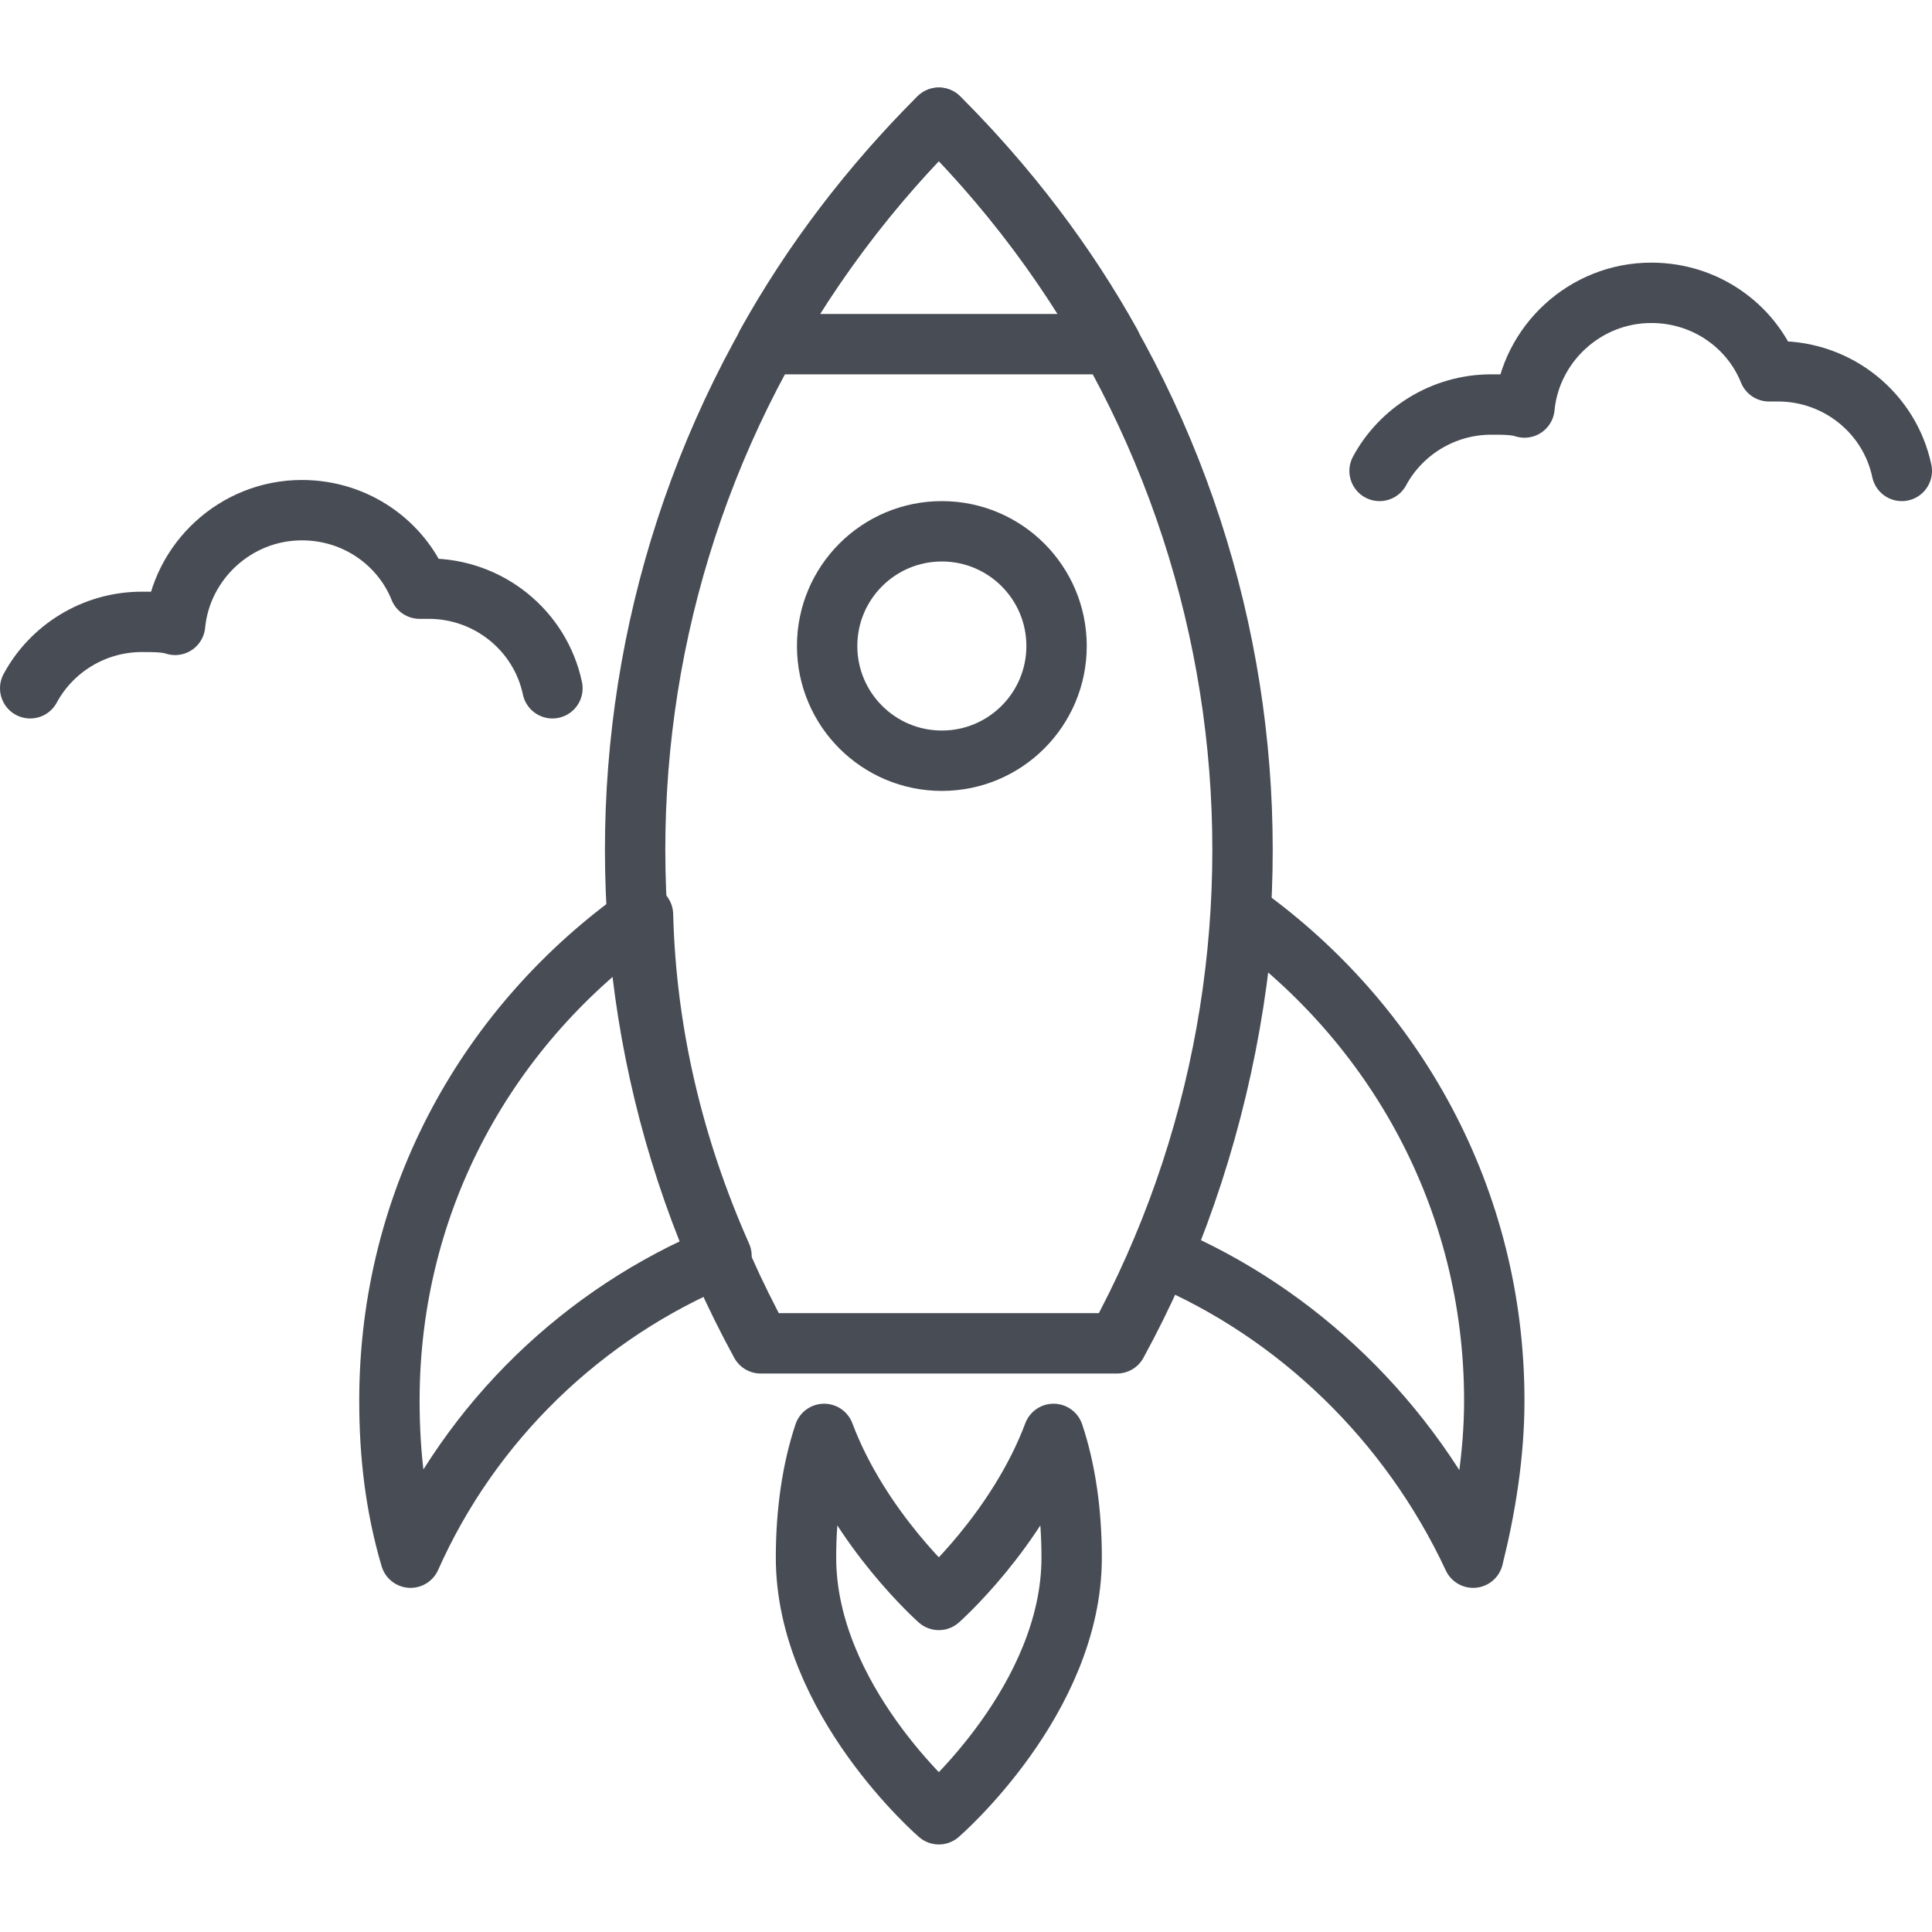 <svg xmlns="http://www.w3.org/2000/svg" enable-background="new 0 0 64 64" viewBox="0 0 64 64" id="business-startup"><path fill="none" stroke="#484c55" stroke-linecap="round" stroke-linejoin="round" stroke-miterlimit="10" stroke-width="2" d="M49.5 46.4c0 1.8-.3 3.6-.7 5.2-2.1-4.5-5.8-8.1-10.3-10 0 0 0 0 0 0 1.5-3.6 2.4-7.4 2.7-11.3C46.2 33.9 49.5 39.7 49.5 46.4zM23.9 41.6c-4.6 1.9-8.3 5.5-10.3 10-.5-1.7-.7-3.4-.7-5.2 0-6.7 3.3-12.5 8.4-16.1C21.4 34.2 22.3 38 23.9 41.6z"></path><path fill="none" stroke="#484c55" stroke-linecap="round" stroke-linejoin="round" stroke-miterlimit="10" stroke-width="2" d="M37,44.5c7.1-13,5.1-29.6-5.9-40.6l0,0h0c-11,11-13,27.6-5.9,40.6H37z"></path><path fill="none" stroke="#484c55" stroke-linecap="round" stroke-linejoin="round" stroke-miterlimit="10" stroke-width="2" d="M36.8,11.4c-1.5-2.7-3.4-5.2-5.7-7.5l0,0h0c-2.3,2.3-4.2,4.8-5.7,7.5H36.8z"></path><circle cx="31.2" cy="21.4" r="3.8" fill="none" stroke="#484c55" stroke-linecap="round" stroke-linejoin="round" stroke-miterlimit="10" stroke-width="2"></circle><path fill="none" stroke="#484c55" stroke-linecap="round" stroke-linejoin="round" stroke-miterlimit="10" stroke-width="2" d="M35.5 51.6c0 4.7-4.4 8.5-4.4 8.5s-4.4-3.8-4.4-8.5c0-1.5.2-2.9.6-4.1 1.2 3.2 3.8 5.5 3.8 5.5s2.6-2.3 3.8-5.5C35.3 48.7 35.5 50.1 35.5 51.6zM63 15.6c-.4-1.9-2.1-3.3-4.1-3.3-.1 0-.2 0-.3 0-.6-1.5-2.1-2.6-3.9-2.6-2.2 0-4 1.7-4.2 3.8-.3-.1-.7-.1-1.1-.1-1.6 0-3 .9-3.7 2.2M18.3 22.8c-.4-1.9-2.1-3.3-4.1-3.3-.1 0-.2 0-.3 0-.6-1.5-2.1-2.6-3.9-2.6-2.2 0-4 1.7-4.2 3.8-.3-.1-.7-.1-1.1-.1-1.6 0-3 .9-3.7 2.2"></path></svg>